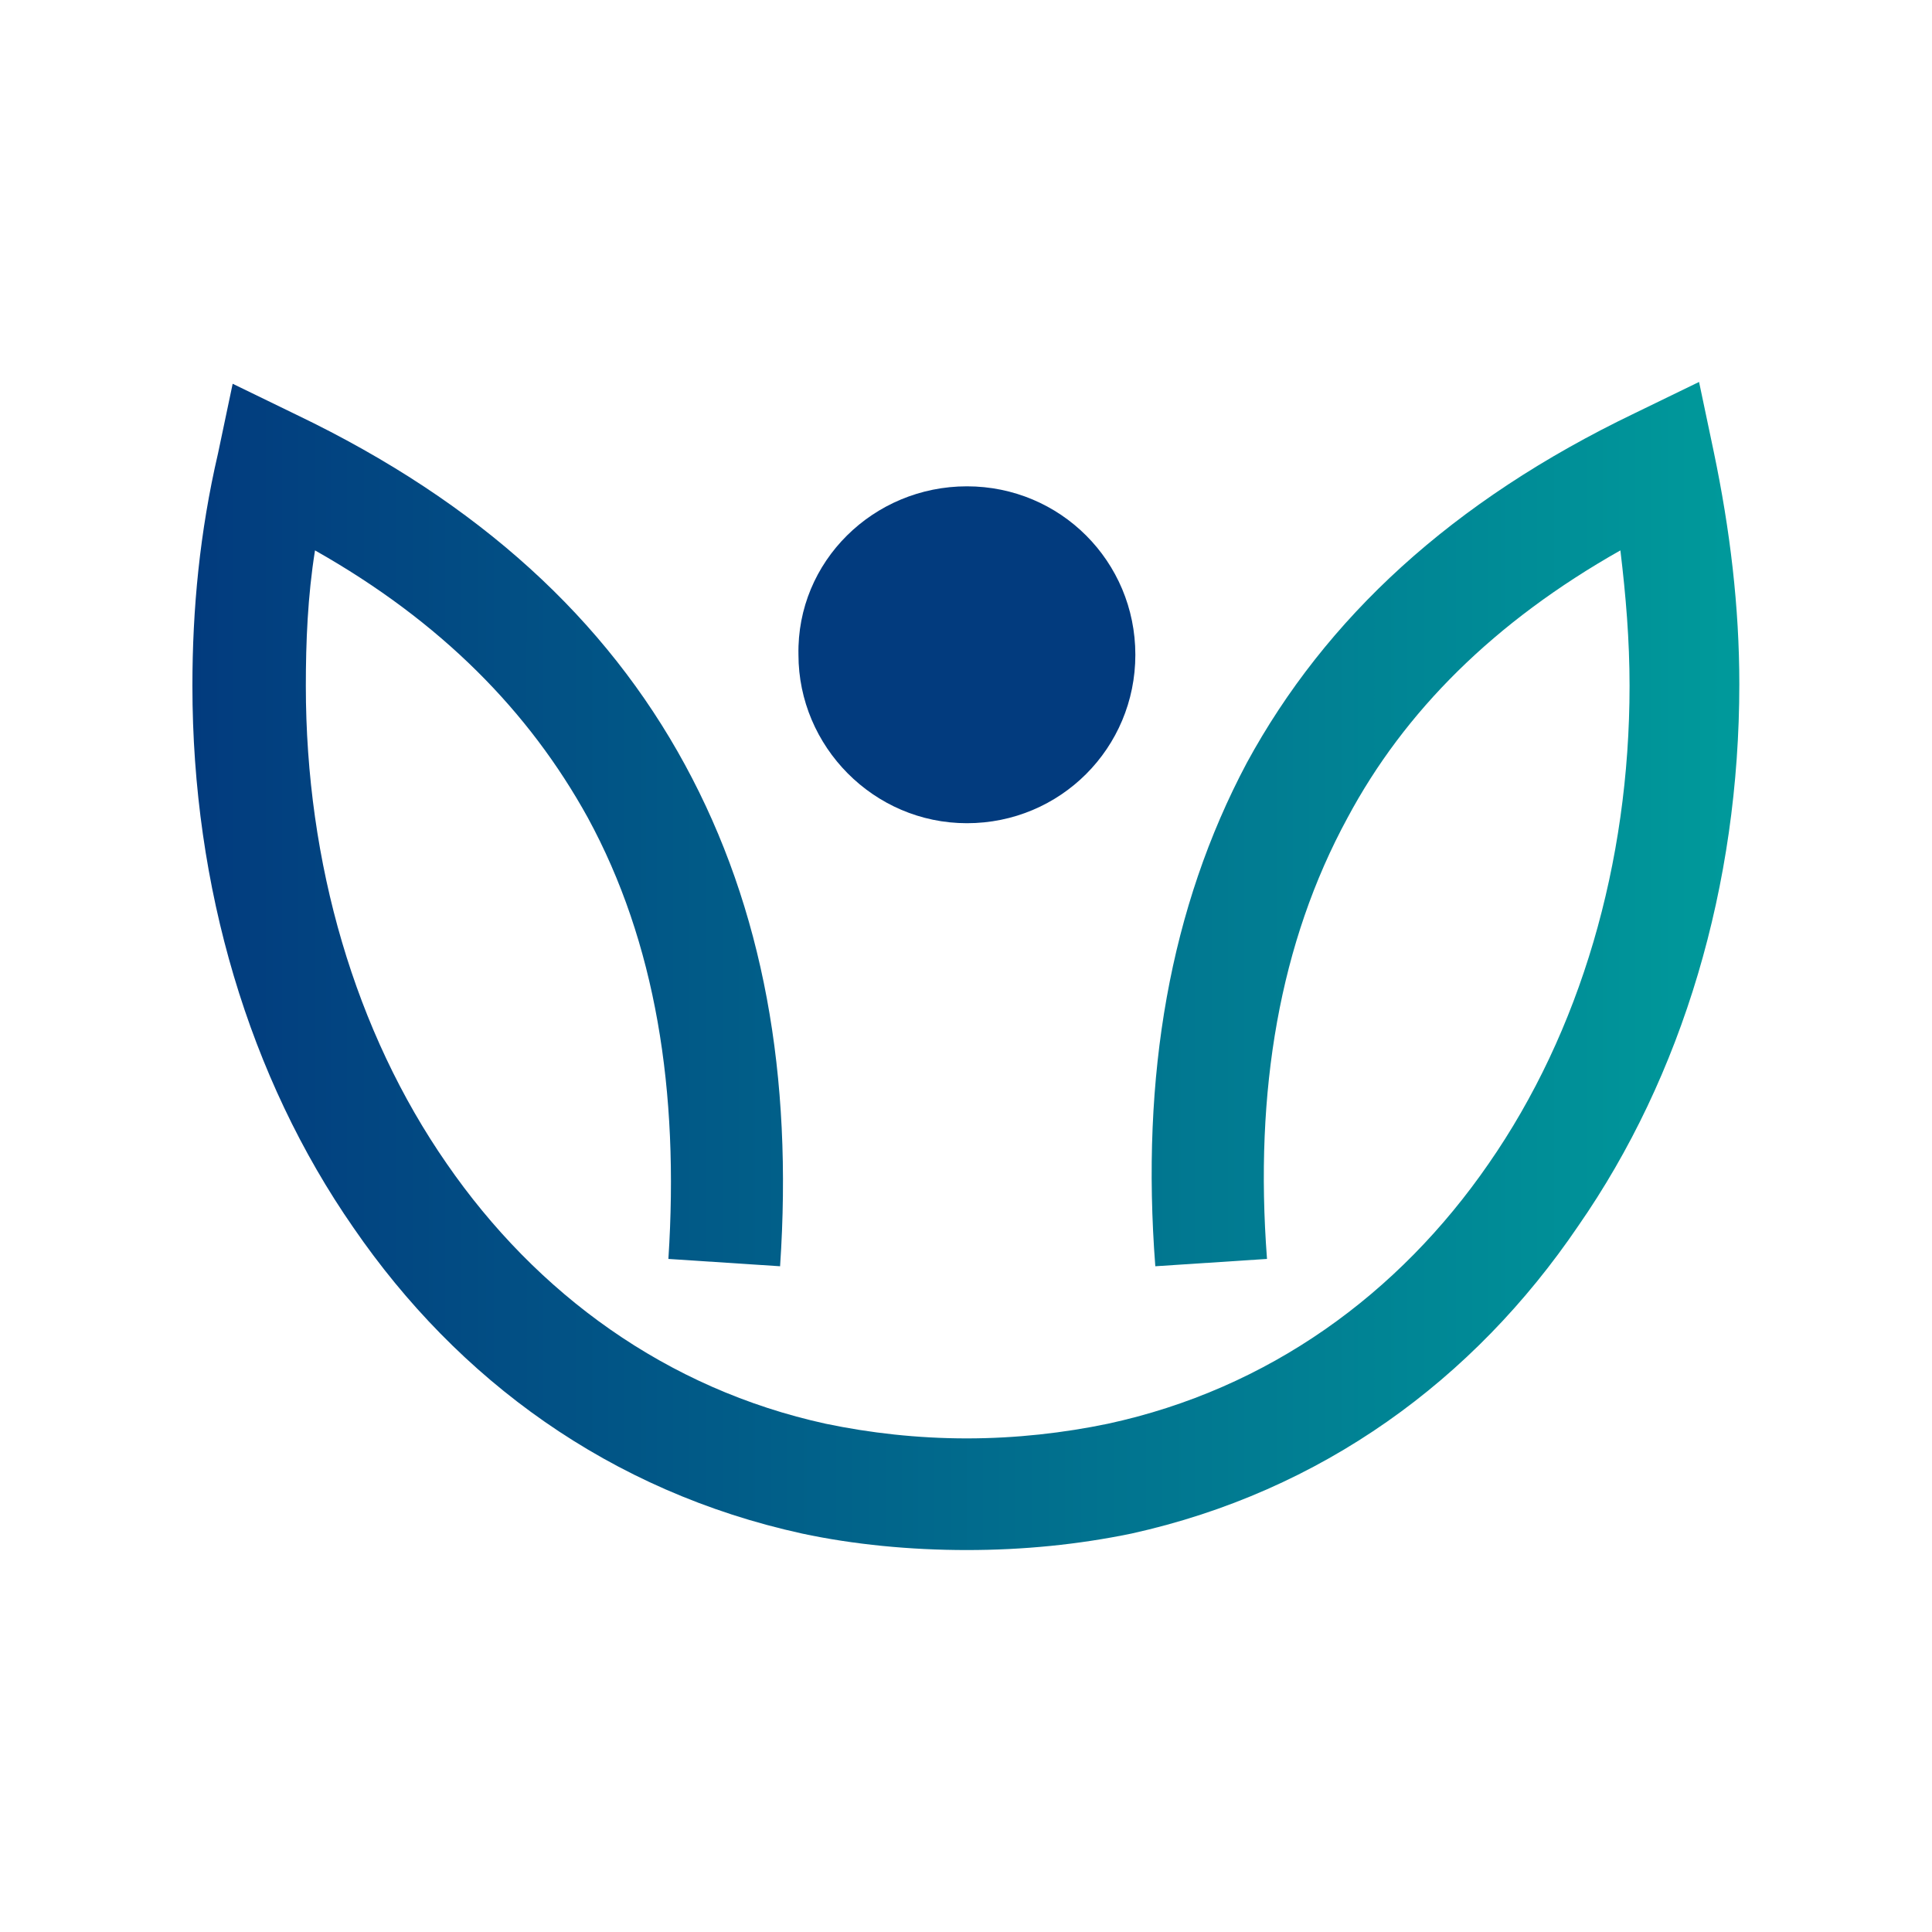 <svg xmlns="http://www.w3.org/2000/svg" xmlns:xlink="http://www.w3.org/1999/xlink" id="Ebene_1" data-name="Ebene 1" viewBox="0 0 512 512"><defs><style>      .cls-1 {        fill: url(#linear-gradient);      }      .cls-1, .cls-2 {        stroke-width: 0px;      }      .cls-2 {        fill: #023b7e;        fill-rule: evenodd;      }    </style><linearGradient id="linear-gradient" x1="51" y1="164" x2="461.44" y2="164" gradientTransform="translate(0 92)" gradientUnits="userSpaceOnUse"><stop offset="0" stop-color="#023b7e"></stop><stop offset="1" stop-color="#009a9b"></stop></linearGradient></defs><path class="cls-1" d="m256.24,410.78c-15.04,0-30.08-1.46-43.67-4.37-50.95-11.16-91.22-40.76-118.88-81.03-27.66-39.79-42.7-90.25-42.7-143.62h0c0-20.38,1.94-40.76,6.79-61.62l3.88-18.44,16.98,8.25c48.52,23.29,82,54.34,102.86,92.67,20.86,38.33,28.63,82.49,25.23,132.95l-29.6-1.94c2.91-44.64-3.4-83.94-21.35-116.93-15.53-28.14-38.82-51.92-72.3-70.84-1.94,12.13-2.43,24.26-2.43,35.91h0c0,47.07,13.1,91.7,37.36,126.64,23.78,34.45,58.22,59.68,100.44,68.9,11.64,2.43,24.26,3.88,37.36,3.88s25.72-1.46,37.36-3.88c42.7-9.22,77.15-34.45,100.92-68.9,24.26-34.93,37.36-79.57,37.36-126.64h0c0-12.13-.97-23.78-2.43-35.91-33.48,18.92-57.25,42.7-72.3,70.84-17.95,32.99-24.75,72.3-21.35,116.93l-29.6,1.94c-3.88-50.46,3.88-95.1,24.26-133.43,20.86-38.33,54.34-69.38,102.86-92.67l16.98-8.25,3.88,18.44c4.37,20.86,6.79,41.24,6.79,61.62h0c0,53.37-15.04,103.83-42.7,143.62-27.66,40.76-67.93,70.35-118.39,81.51-14.07,2.91-28.63,4.37-43.67,4.37h0Z"></path><path class="cls-2" d="m256.24,128.88c24.75,0,44.64,19.89,44.64,44.64s-19.89,44.64-44.64,44.64-44.64-20.38-44.64-44.64c-.49-24.75,19.89-44.64,44.64-44.64h0Z"></path></svg>